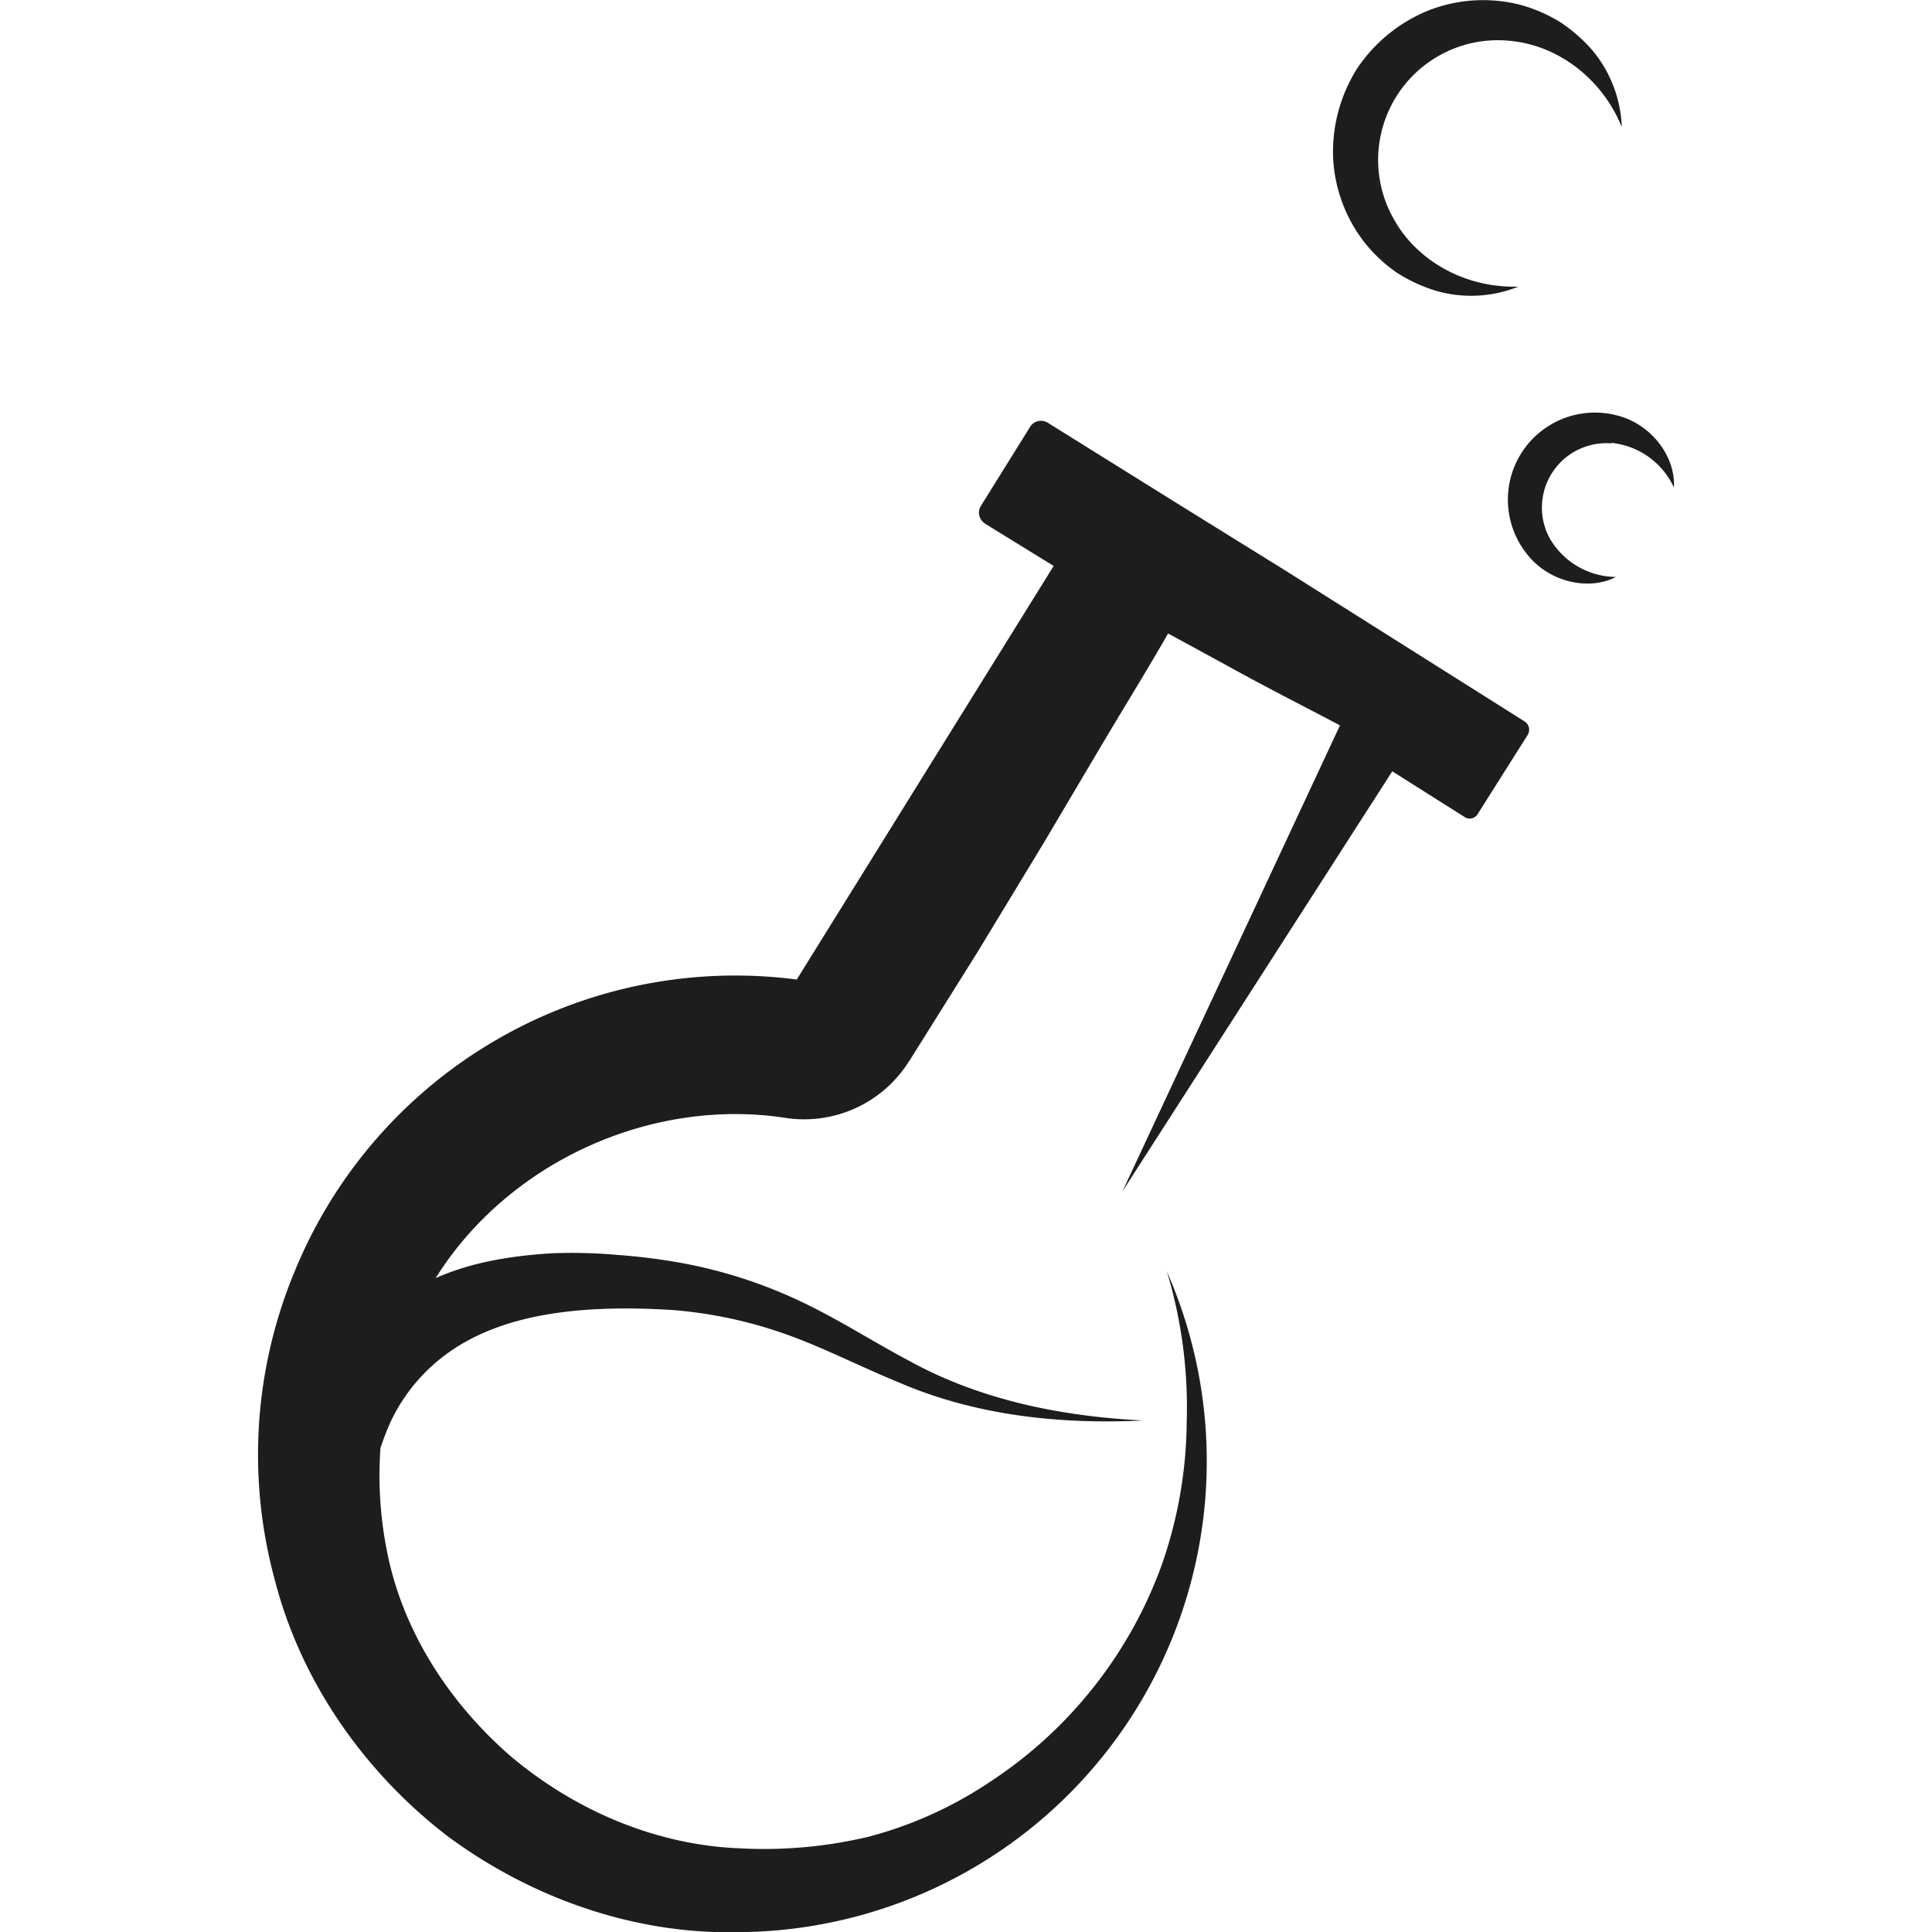 <?xml version="1.0" encoding="UTF-8"?>
<svg xmlns="http://www.w3.org/2000/svg" id="Ebene_1" data-name="Ebene 1" viewBox="0 0 300 300">
  <defs>
    <style>.cls-1{fill:#1d1d1b;}</style>
  </defs>
  <path class="cls-1" d="M236.7,112h0L199.71,88.67l-17-10.55L164,66.46l-1.37-.86a2,2,0,0,0-2.65.64l-7.69,12.35a2,2,0,0,0,.64,2.69l.94.6,9.74,6-.34.55L123.72,152.1a73.92,73.92,0,0,0-78,45.41,74,74,0,0,0-3,48c4.1,15.81,14,29.82,26.82,39.64,13,9.61,29.09,15.29,45.32,14.87a73.13,73.13,0,0,0,66.34-102.56,72.94,72.94,0,0,1,3.07,23.36,68.64,68.64,0,0,1-3.93,22.34,67.9,67.9,0,0,1-26.56,33.49,62.26,62.26,0,0,1-18.88,8.55A70.14,70.14,0,0,1,114.75,287c-13.37-.55-25.93-6.19-35.67-14.48-9.57-8.41-16.62-19.47-19-31.69a60,60,0,0,1-1-16c.43-1.29.92-2.56,1.46-3.81a27.66,27.66,0,0,1,10.15-11.7c9.09-5.91,21.76-6.66,33.89-5.89a68.73,68.73,0,0,1,17.73,3.85c5.77,2.07,11.42,5,17.42,7.45,12,5.15,25.15,6.46,37.78,5.84-12.7-.62-25.28-3.19-36.22-9.2-5.52-2.9-10.87-6.39-16.82-9.22a74.69,74.69,0,0,0-18.9-6.08,93.94,93.94,0,0,0-9.85-1.22,79.85,79.85,0,0,0-10.07-.24c-5.95.38-12.17,1.27-18,3.85C79,180.32,101.26,170.38,122,173.59a19.21,19.21,0,0,0,19.13-8.76l.18-.26,10.46-16.7L162,131,172.07,114c3.12-5.21,6.28-10.34,9.31-15.63,3.08,1.66,6.11,3.33,9.19,5,5.76,3.2,11.66,6.19,17.51,9.27a2.14,2.14,0,0,0-.17.34L174.29,185l41.9-65.23,11.24,7.1a1.43,1.43,0,0,0,2-.43v0l7.78-12.31A1.53,1.53,0,0,0,236.7,112Z"></path>
  <path class="cls-1" d="M250.22,68.77a12,12,0,0,1,9.7,6.92c.29-4.8-3.54-9.9-8.9-11.2A13.52,13.52,0,0,0,237.08,86c3.36,4.37,9.57,5.8,13.84,3.59a12,12,0,0,1-10.28-6,10,10,0,0,1,9.58-14.74Z"></path>
  <path class="cls-1" d="M216.82,42.29A24.49,24.49,0,0,0,223,45.16a19.65,19.65,0,0,0,12.77-.65c-8.38.23-15.67-4.07-19.2-10.24A18.59,18.59,0,0,1,234.66,6.36c7.07.71,14,5.61,17.17,13.36a19.71,19.71,0,0,0-4.59-11.94,24.62,24.62,0,0,0-5.13-4.44A23.58,23.58,0,0,0,235.72.66a23.32,23.32,0,0,0-14,1,24.35,24.35,0,0,0-11,9A24.3,24.3,0,0,0,207,24.39a23.23,23.23,0,0,0,4.8,13.15A23.38,23.38,0,0,0,216.82,42.29Z"></path>
</svg>
